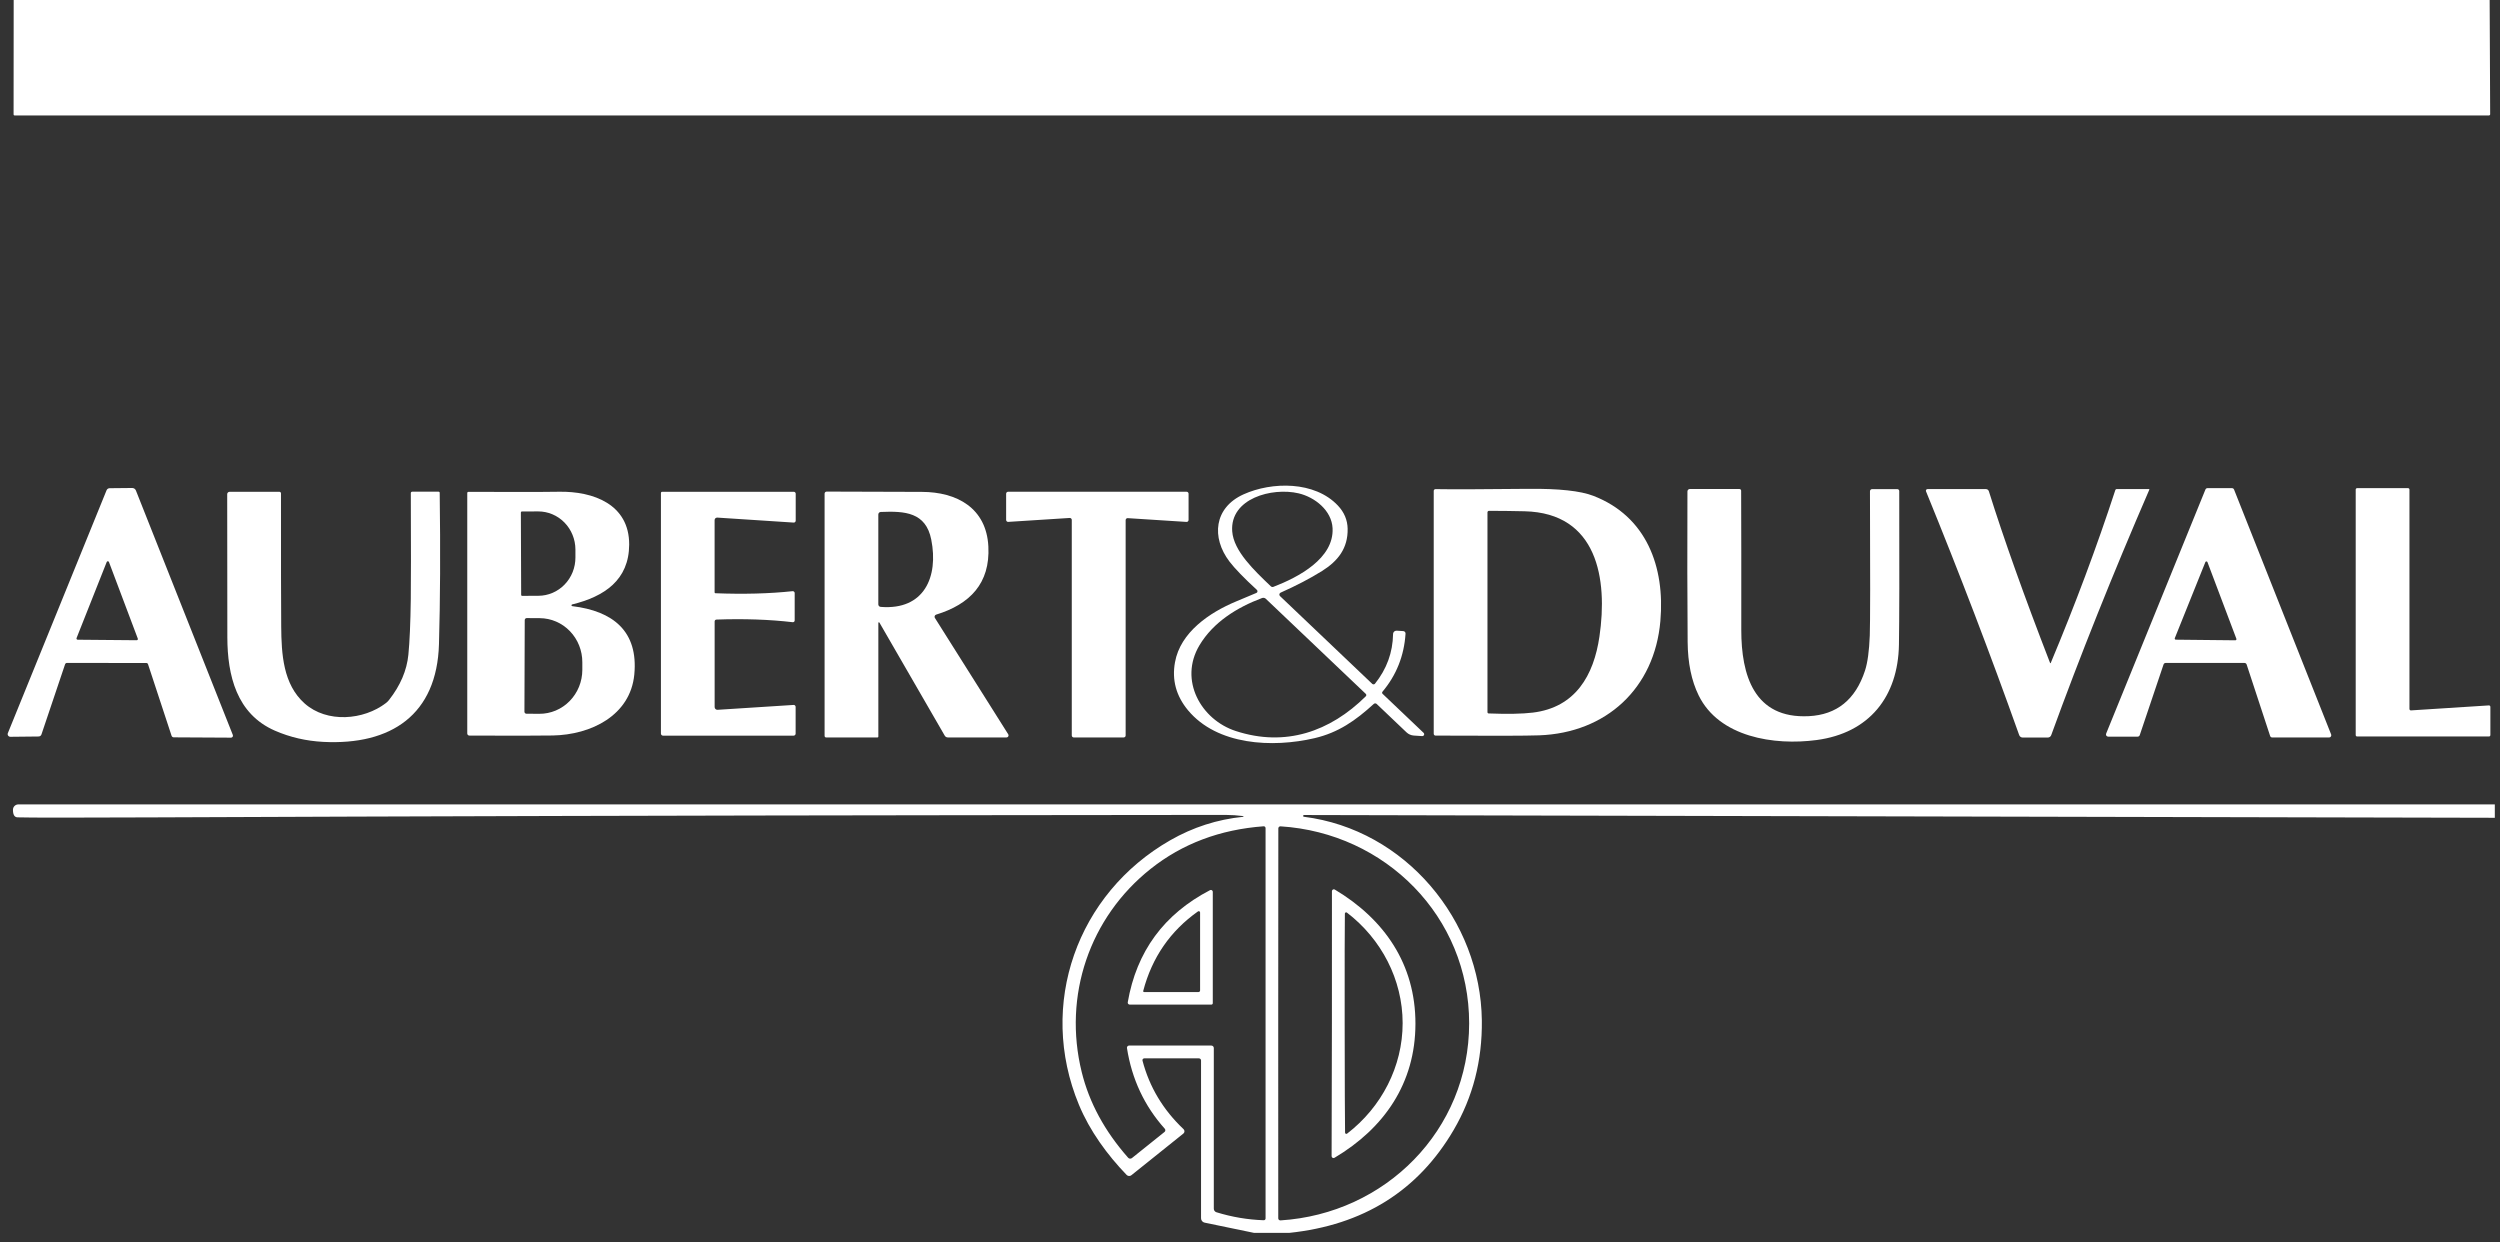 <svg width="159" height="79" viewBox="0 0 159 79" fill="none" xmlns="http://www.w3.org/2000/svg">
<rect x="0" y="0" width="159" height="79" fill="#333333" stroke="none"/>
<path d="M158.342 0L158.375 7.265C158.375 7.285 158.367 7.305 158.352 7.319C158.338 7.334 158.318 7.342 158.298 7.342H0.921C0.906 7.342 0.891 7.336 0.88 7.325C0.87 7.315 0.864 7.301 0.864 7.286L0.87 0H158.342Z" fill="white"/>
<path d="M79.939 37.518C79.112 36.757 78.531 36.157 78.195 35.716C77.031 34.187 77.207 32.288 79.092 31.439C80.889 30.629 83.617 30.585 85.092 32.156C85.493 32.581 85.699 33.072 85.71 33.627C85.733 34.874 85.095 35.681 84.079 36.317C83.324 36.789 82.445 37.248 81.445 37.693C81.425 37.702 81.407 37.716 81.394 37.733C81.38 37.75 81.371 37.77 81.367 37.792C81.364 37.814 81.365 37.836 81.373 37.856C81.379 37.877 81.392 37.896 81.408 37.911L87.276 43.495C87.288 43.506 87.302 43.514 87.318 43.52C87.333 43.525 87.35 43.527 87.366 43.526C87.382 43.525 87.398 43.521 87.412 43.513C87.427 43.506 87.439 43.495 87.449 43.483C88.196 42.548 88.579 41.497 88.599 40.328C88.599 40.298 88.606 40.269 88.618 40.241C88.629 40.214 88.647 40.189 88.669 40.169C88.691 40.149 88.716 40.133 88.745 40.123C88.773 40.113 88.803 40.109 88.832 40.111L89.249 40.138C89.269 40.139 89.289 40.145 89.307 40.154C89.325 40.163 89.342 40.175 89.355 40.19C89.368 40.206 89.379 40.223 89.385 40.243C89.391 40.262 89.394 40.282 89.392 40.303C89.301 41.707 88.812 42.937 87.926 43.992C87.909 44.011 87.901 44.036 87.902 44.061C87.903 44.087 87.914 44.111 87.933 44.128L90.54 46.608C90.558 46.625 90.57 46.647 90.575 46.671C90.581 46.696 90.578 46.721 90.568 46.744C90.558 46.767 90.541 46.786 90.52 46.799C90.499 46.812 90.474 46.818 90.449 46.816L89.917 46.781C89.744 46.769 89.58 46.697 89.455 46.578L87.556 44.771C87.531 44.748 87.499 44.735 87.465 44.734C87.431 44.734 87.398 44.746 87.373 44.769C86.207 45.835 85.115 46.592 83.612 46.946C80.922 47.575 77.411 47.399 75.558 45.174C74.801 44.262 74.525 43.243 74.73 42.116C75.072 40.217 76.916 38.961 78.614 38.253C79.418 37.919 79.85 37.737 79.909 37.709C79.926 37.702 79.941 37.69 79.953 37.675C79.964 37.66 79.972 37.642 79.975 37.623C79.978 37.604 79.976 37.584 79.97 37.566C79.964 37.547 79.953 37.531 79.939 37.518ZM80.827 37.291C80.849 37.311 80.875 37.325 80.904 37.33C80.932 37.336 80.962 37.334 80.989 37.323C82.583 36.71 84.845 35.517 84.752 33.597C84.697 32.468 83.63 31.622 82.59 31.376C80.901 30.981 78.223 31.7 78.368 33.787C78.456 35.047 79.775 36.285 80.827 37.291ZM86.864 44.13L80.51 38.087C80.478 38.055 80.437 38.034 80.393 38.025C80.349 38.016 80.304 38.02 80.263 38.036C78.69 38.628 77.17 39.558 76.284 41.043C74.961 43.263 76.388 45.775 78.593 46.492C81.741 47.522 84.59 46.538 86.864 44.285C86.874 44.275 86.883 44.263 86.888 44.25C86.894 44.236 86.897 44.222 86.897 44.207C86.897 44.193 86.894 44.179 86.888 44.165C86.883 44.152 86.874 44.14 86.864 44.13Z" fill="white"/>
<path d="M14.808 46.744C14.816 46.763 14.819 46.784 14.816 46.804C14.814 46.824 14.807 46.844 14.796 46.86C14.784 46.877 14.769 46.891 14.751 46.901C14.733 46.91 14.713 46.915 14.693 46.915L11.05 46.895C11.019 46.895 10.989 46.885 10.963 46.866C10.939 46.848 10.92 46.822 10.911 46.793L9.414 42.243C9.407 42.221 9.393 42.202 9.374 42.188C9.355 42.174 9.332 42.167 9.308 42.167L4.258 42.162C4.232 42.162 4.207 42.17 4.186 42.185C4.165 42.2 4.149 42.221 4.14 42.245L2.637 46.709C2.624 46.748 2.6 46.781 2.566 46.805C2.533 46.828 2.493 46.841 2.452 46.841L0.659 46.86C0.631 46.86 0.603 46.853 0.578 46.84C0.554 46.827 0.532 46.808 0.516 46.785C0.501 46.762 0.491 46.735 0.488 46.708C0.485 46.68 0.489 46.652 0.5 46.626L6.777 31.182C6.793 31.143 6.82 31.11 6.855 31.086C6.889 31.063 6.93 31.05 6.972 31.05L8.408 31.036C8.459 31.036 8.509 31.051 8.551 31.079C8.593 31.108 8.626 31.148 8.644 31.196L14.808 46.744ZM4.869 40.582C4.865 40.594 4.863 40.606 4.864 40.619C4.866 40.631 4.87 40.643 4.877 40.653C4.884 40.664 4.894 40.672 4.905 40.678C4.916 40.684 4.928 40.687 4.941 40.686L8.69 40.719C8.703 40.719 8.715 40.717 8.727 40.711C8.738 40.705 8.748 40.697 8.755 40.687C8.763 40.676 8.767 40.664 8.769 40.652C8.77 40.639 8.769 40.627 8.764 40.615L6.93 35.746C6.925 35.731 6.915 35.718 6.903 35.709C6.89 35.7 6.875 35.695 6.859 35.694C6.843 35.694 6.828 35.699 6.815 35.708C6.802 35.716 6.792 35.729 6.787 35.743L4.869 40.582Z" fill="white"/>
<path d="M144.38 46.807L142.886 42.262C142.877 42.233 142.859 42.209 142.835 42.191C142.81 42.174 142.781 42.164 142.752 42.164H137.735C137.705 42.164 137.676 42.174 137.652 42.191C137.628 42.209 137.61 42.233 137.601 42.262L136.088 46.754C136.079 46.782 136.061 46.806 136.037 46.824C136.012 46.841 135.983 46.851 135.954 46.851H134.082C134.059 46.851 134.036 46.845 134.016 46.834C133.995 46.824 133.978 46.808 133.965 46.789C133.951 46.77 133.943 46.747 133.941 46.724C133.939 46.701 133.942 46.678 133.951 46.656L140.265 31.134C140.276 31.108 140.294 31.086 140.317 31.07C140.34 31.054 140.367 31.046 140.395 31.046H141.956C141.984 31.046 142.012 31.055 142.035 31.071C142.058 31.087 142.075 31.11 142.086 31.136L148.261 46.712C148.27 46.733 148.273 46.756 148.27 46.779C148.267 46.802 148.259 46.824 148.246 46.843C148.233 46.861 148.216 46.877 148.195 46.888C148.175 46.898 148.152 46.904 148.13 46.904H144.514C144.484 46.904 144.456 46.895 144.431 46.877C144.407 46.86 144.389 46.835 144.38 46.807ZM138.318 40.585C138.313 40.596 138.311 40.608 138.312 40.619C138.314 40.631 138.318 40.643 138.324 40.653C138.331 40.662 138.34 40.67 138.35 40.676C138.361 40.681 138.373 40.684 138.385 40.684L142.167 40.723C142.178 40.723 142.19 40.721 142.2 40.715C142.21 40.71 142.219 40.702 142.226 40.692C142.232 40.683 142.236 40.672 142.238 40.66C142.239 40.649 142.238 40.637 142.234 40.626L140.395 35.753C140.39 35.739 140.381 35.727 140.369 35.719C140.357 35.71 140.343 35.705 140.328 35.705C140.314 35.705 140.3 35.709 140.287 35.717C140.275 35.725 140.266 35.737 140.261 35.75L138.318 40.585Z" fill="white"/>
<path d="M153.241 31.136V45.09C153.241 45.103 153.244 45.115 153.249 45.127C153.254 45.138 153.261 45.148 153.27 45.157C153.279 45.165 153.29 45.172 153.302 45.176C153.313 45.18 153.326 45.182 153.338 45.181L158.291 44.864C158.303 44.863 158.315 44.864 158.327 44.868C158.339 44.873 158.35 44.879 158.359 44.888C158.368 44.896 158.375 44.906 158.38 44.918C158.385 44.929 158.388 44.941 158.388 44.954V46.751C158.388 46.775 158.378 46.798 158.361 46.815C158.344 46.832 158.321 46.841 158.297 46.841H149.913C149.889 46.841 149.866 46.832 149.849 46.815C149.832 46.798 149.823 46.775 149.823 46.751V31.136C149.823 31.112 149.832 31.089 149.849 31.072C149.866 31.055 149.889 31.046 149.913 31.046H153.151C153.175 31.046 153.198 31.055 153.215 31.072C153.232 31.089 153.241 31.112 153.241 31.136Z" fill="white"/>
<path d="M91.185 31.219C91.185 31.204 91.188 31.19 91.194 31.176C91.2 31.163 91.208 31.15 91.219 31.14C91.23 31.13 91.242 31.121 91.256 31.116C91.27 31.11 91.285 31.108 91.3 31.108C92.337 31.127 94.297 31.12 97.183 31.09C99.133 31.07 100.519 31.218 101.339 31.536C104.716 32.841 105.9 36.047 105.6 39.495C105.23 43.784 102.146 46.612 97.895 46.767C97.048 46.798 94.85 46.804 91.3 46.784C91.27 46.784 91.24 46.772 91.219 46.75C91.197 46.728 91.185 46.699 91.185 46.668V31.219ZM94.68 45.375C95.873 45.421 96.809 45.404 97.486 45.322C100.199 44.993 101.365 42.956 101.725 40.481C102.26 36.835 101.607 32.628 96.965 32.517C96.313 32.501 95.558 32.492 94.701 32.489C94.675 32.489 94.65 32.499 94.632 32.517C94.614 32.536 94.603 32.56 94.603 32.586V45.296C94.603 45.317 94.611 45.337 94.626 45.351C94.64 45.366 94.659 45.374 94.68 45.375Z" fill="white"/>
<path d="M120.669 31.108C120.702 31.108 120.733 31.121 120.756 31.144C120.779 31.167 120.792 31.198 120.792 31.231C120.804 36.233 120.798 39.488 120.773 40.996C120.718 44.313 118.883 46.619 115.539 47.066C112.828 47.429 109.335 46.881 108.035 44.228C107.577 43.296 107.344 42.16 107.334 40.821C107.311 38.054 107.307 34.865 107.321 31.254C107.321 31.213 107.337 31.174 107.365 31.146C107.394 31.117 107.433 31.101 107.473 31.101H110.628C110.657 31.101 110.685 31.113 110.705 31.133C110.725 31.153 110.737 31.181 110.737 31.21C110.746 33.549 110.749 36.503 110.746 40.071C110.744 42.935 111.556 45.722 115.039 45.548C116.82 45.46 118.012 44.494 118.615 42.648C118.779 42.144 118.88 41.4 118.918 40.418C118.947 39.618 118.951 36.561 118.93 31.247C118.929 31.229 118.933 31.211 118.939 31.194C118.946 31.177 118.956 31.162 118.969 31.149C118.982 31.136 118.997 31.126 119.013 31.119C119.03 31.112 119.048 31.108 119.066 31.108H120.669Z" fill="white"/>
<path d="M130.384 42.162C130.386 42.167 130.389 42.171 130.392 42.174C130.396 42.176 130.401 42.178 130.406 42.178C130.411 42.178 130.416 42.176 130.42 42.174C130.424 42.171 130.426 42.167 130.428 42.162C131.987 38.44 133.356 34.774 134.536 31.164C134.541 31.146 134.552 31.131 134.567 31.12C134.581 31.11 134.599 31.104 134.617 31.104H136.671C136.676 31.103 136.68 31.104 136.684 31.107C136.688 31.109 136.692 31.112 136.695 31.116C136.697 31.121 136.699 31.125 136.699 31.13C136.699 31.136 136.698 31.14 136.696 31.145C134.359 36.544 132.279 41.747 130.458 46.754C130.442 46.799 130.412 46.838 130.373 46.866C130.333 46.894 130.286 46.908 130.238 46.908H128.642C128.594 46.908 128.546 46.893 128.506 46.865C128.467 46.837 128.437 46.797 128.42 46.751C126.591 41.612 124.616 36.444 122.494 31.249C122.488 31.233 122.485 31.216 122.487 31.199C122.489 31.182 122.495 31.166 122.504 31.152C122.514 31.137 122.527 31.126 122.542 31.118C122.557 31.11 122.574 31.106 122.591 31.106H126.304C126.346 31.106 126.386 31.119 126.42 31.143C126.453 31.168 126.478 31.203 126.491 31.242C127.44 34.268 128.737 37.908 130.384 42.162Z" fill="white"/>
<path d="M26.128 31.358C26.128 31.335 26.137 31.313 26.153 31.297C26.169 31.281 26.191 31.272 26.214 31.272H27.898C27.916 31.272 27.933 31.279 27.945 31.292C27.958 31.304 27.965 31.322 27.965 31.339C28.014 34.982 27.999 38.191 27.919 40.966C27.791 45.453 24.882 47.403 20.563 47.184C19.47 47.127 18.444 46.889 17.485 46.471C15.044 45.405 14.466 42.955 14.459 40.538C14.451 37.178 14.448 34.141 14.45 31.427C14.45 31.388 14.466 31.35 14.494 31.323C14.522 31.295 14.56 31.279 14.6 31.279H17.771C17.798 31.279 17.823 31.289 17.842 31.308C17.86 31.326 17.871 31.351 17.871 31.376C17.868 35.507 17.872 38.329 17.885 39.842C17.899 41.6 18.005 43.522 19.374 44.739C20.794 46.002 23.131 45.805 24.549 44.711C24.619 44.657 24.683 44.594 24.738 44.524C25.463 43.602 25.875 42.639 25.973 41.637C26.054 40.818 26.105 39.642 26.126 38.107C26.14 36.998 26.141 34.749 26.128 31.358Z" fill="white"/>
<path d="M59.459 39.301L64.123 46.7C64.135 46.72 64.142 46.743 64.142 46.766C64.143 46.79 64.137 46.813 64.126 46.833C64.115 46.854 64.098 46.871 64.078 46.883C64.058 46.895 64.035 46.901 64.012 46.901H60.283C60.242 46.902 60.203 46.891 60.168 46.87C60.133 46.85 60.104 46.821 60.084 46.786L55.93 39.595C55.926 39.588 55.919 39.583 55.912 39.58C55.904 39.577 55.896 39.576 55.889 39.578C55.881 39.58 55.874 39.584 55.87 39.59C55.865 39.596 55.863 39.603 55.863 39.611V46.851C55.863 46.865 55.857 46.878 55.847 46.888C55.837 46.898 55.824 46.904 55.81 46.904H52.544C52.517 46.904 52.492 46.893 52.473 46.875C52.455 46.856 52.444 46.831 52.444 46.804V31.395C52.444 31.378 52.447 31.361 52.454 31.345C52.461 31.329 52.471 31.315 52.483 31.302C52.495 31.291 52.51 31.281 52.526 31.275C52.542 31.268 52.559 31.265 52.576 31.265C52.861 31.272 54.879 31.278 58.629 31.284C60.852 31.288 62.735 32.304 62.86 34.754C62.982 37.106 61.68 38.434 59.538 39.09C59.517 39.097 59.498 39.108 59.482 39.123C59.467 39.137 59.454 39.156 59.447 39.176C59.439 39.197 59.436 39.218 59.438 39.24C59.441 39.262 59.448 39.282 59.459 39.301ZM55.861 32.723V38.436C55.86 38.477 55.876 38.516 55.904 38.546C55.932 38.577 55.97 38.595 56.011 38.598C58.779 38.822 59.698 36.69 59.228 34.319C58.884 32.577 57.549 32.496 56.015 32.561C55.974 32.562 55.934 32.58 55.905 32.611C55.877 32.641 55.86 32.681 55.861 32.723Z" fill="white"/>
<path d="M71.591 33.079V46.777C71.591 46.793 71.588 46.809 71.582 46.824C71.575 46.84 71.566 46.853 71.555 46.865C71.543 46.877 71.529 46.886 71.514 46.892C71.499 46.898 71.483 46.902 71.466 46.902H68.29C68.274 46.902 68.258 46.898 68.243 46.892C68.228 46.886 68.214 46.877 68.202 46.865C68.191 46.853 68.181 46.84 68.175 46.824C68.169 46.809 68.165 46.793 68.165 46.777V33.067C68.165 33.05 68.162 33.033 68.155 33.018C68.149 33.002 68.139 32.988 68.126 32.976C68.114 32.965 68.1 32.956 68.084 32.95C68.068 32.944 68.051 32.941 68.034 32.942L64.122 33.192C64.105 33.193 64.088 33.191 64.072 33.185C64.056 33.179 64.042 33.17 64.029 33.158C64.017 33.146 64.007 33.132 64.001 33.117C63.994 33.101 63.99 33.084 63.99 33.067V31.4C63.99 31.366 64.004 31.335 64.027 31.311C64.05 31.288 64.082 31.275 64.115 31.275H75.468C75.501 31.275 75.533 31.288 75.556 31.311C75.579 31.335 75.593 31.366 75.593 31.4V33.07C75.593 33.087 75.589 33.103 75.583 33.119C75.576 33.135 75.566 33.149 75.554 33.16C75.541 33.172 75.527 33.181 75.511 33.187C75.495 33.193 75.478 33.195 75.461 33.194L71.723 32.954C71.706 32.953 71.689 32.956 71.673 32.961C71.657 32.967 71.642 32.976 71.63 32.988C71.618 33 71.608 33.014 71.601 33.029C71.594 33.045 71.591 33.062 71.591 33.079Z" fill="white"/>
<path d="M36.386 38.443C36.374 38.446 36.363 38.453 36.356 38.464C36.348 38.474 36.344 38.487 36.345 38.5C36.346 38.513 36.351 38.525 36.36 38.534C36.369 38.544 36.381 38.55 36.393 38.551C38.982 38.859 40.605 40.143 40.342 42.898C40.092 45.502 37.592 46.735 35.151 46.777C34.325 46.792 32.558 46.794 29.852 46.783C29.817 46.783 29.782 46.769 29.757 46.744C29.732 46.719 29.718 46.685 29.718 46.649V31.353C29.718 31.334 29.726 31.316 29.739 31.303C29.753 31.289 29.771 31.282 29.79 31.282C32.128 31.279 33.946 31.302 35.558 31.275C37.721 31.238 40.025 32.066 40.016 34.636C40.006 36.888 38.441 37.941 36.386 38.443ZM33.127 32.593L33.146 37.834C33.146 37.843 33.148 37.851 33.151 37.858C33.154 37.866 33.158 37.873 33.164 37.879C33.17 37.884 33.177 37.889 33.184 37.892C33.192 37.895 33.2 37.897 33.208 37.897L34.242 37.892C34.553 37.891 34.86 37.827 35.146 37.704C35.433 37.581 35.693 37.401 35.911 37.174C36.13 36.948 36.303 36.68 36.421 36.385C36.538 36.089 36.598 35.773 36.597 35.454V34.945C36.594 34.301 36.343 33.685 35.898 33.231C35.453 32.777 34.851 32.524 34.224 32.526L33.19 32.531C33.173 32.531 33.157 32.537 33.146 32.549C33.134 32.561 33.127 32.577 33.127 32.593ZM33.373 39.437L33.354 45.266C33.354 45.3 33.367 45.331 33.391 45.355C33.414 45.379 33.446 45.393 33.479 45.393L34.305 45.398C34.662 45.4 35.016 45.328 35.347 45.189C35.678 45.049 35.979 44.844 36.232 44.585C36.486 44.326 36.688 44.017 36.826 43.678C36.964 43.338 37.035 42.974 37.036 42.606V42.125C37.039 41.383 36.755 40.669 36.247 40.142C35.739 39.615 35.049 39.318 34.328 39.315L33.502 39.31C33.485 39.31 33.468 39.313 33.453 39.319C33.437 39.325 33.423 39.335 33.411 39.346C33.399 39.358 33.389 39.373 33.383 39.388C33.376 39.404 33.373 39.42 33.373 39.437Z" fill="white"/>
<path d="M50.417 39.572C48.931 39.399 47.314 39.343 45.567 39.405C45.536 39.406 45.507 39.418 45.485 39.441C45.463 39.462 45.451 39.492 45.451 39.523V44.97C45.451 44.994 45.456 45.018 45.465 45.039C45.475 45.061 45.489 45.081 45.506 45.097C45.523 45.114 45.544 45.126 45.566 45.134C45.589 45.142 45.613 45.145 45.636 45.144L50.471 44.834C50.487 44.833 50.504 44.835 50.52 44.84C50.536 44.846 50.551 44.855 50.563 44.867C50.576 44.879 50.586 44.893 50.592 44.909C50.599 44.925 50.602 44.941 50.602 44.959V46.659C50.602 46.693 50.589 46.726 50.564 46.75C50.539 46.775 50.505 46.788 50.471 46.788H42.169C42.133 46.788 42.099 46.774 42.074 46.749C42.049 46.724 42.035 46.69 42.035 46.654V31.356C42.035 31.335 42.043 31.315 42.058 31.3C42.073 31.285 42.093 31.277 42.114 31.277H50.484C50.517 31.277 50.548 31.29 50.571 31.313C50.594 31.336 50.607 31.367 50.607 31.4V33.114C50.607 33.131 50.604 33.147 50.597 33.163C50.59 33.178 50.58 33.192 50.568 33.204C50.556 33.215 50.541 33.224 50.525 33.23C50.509 33.235 50.492 33.237 50.475 33.236L45.618 32.919C45.596 32.918 45.574 32.921 45.554 32.929C45.533 32.936 45.515 32.947 45.499 32.962C45.483 32.977 45.471 32.995 45.462 33.014C45.453 33.034 45.449 33.055 45.449 33.077V37.677C45.449 37.691 45.454 37.704 45.464 37.714C45.473 37.724 45.486 37.73 45.5 37.73C47.301 37.8 48.937 37.756 50.408 37.599C50.425 37.597 50.442 37.599 50.459 37.604C50.475 37.61 50.49 37.618 50.502 37.63C50.515 37.641 50.525 37.655 50.532 37.67C50.539 37.685 50.542 37.702 50.542 37.719V39.458C50.542 39.474 50.539 39.49 50.533 39.505C50.526 39.519 50.517 39.532 50.505 39.543C50.493 39.553 50.479 39.562 50.464 39.567C50.449 39.572 50.433 39.573 50.417 39.572Z" fill="white"/>
<path d="M158.67 51.16V52.011L82.935 51.835C82.92 51.835 82.906 51.84 82.895 51.85C82.885 51.86 82.878 51.874 82.877 51.889V51.891C82.876 51.904 82.88 51.917 82.889 51.928C82.898 51.938 82.91 51.945 82.923 51.946C89.386 52.756 94.167 58.536 94.245 64.895C94.276 67.447 93.679 69.771 92.453 71.866C90.188 75.737 86.699 77.919 81.989 78.412H79.763L76.613 77.76C76.549 77.747 76.492 77.712 76.45 77.661C76.409 77.61 76.386 77.546 76.386 77.48V67.444C76.386 67.409 76.372 67.375 76.347 67.35C76.322 67.326 76.288 67.312 76.252 67.312H72.771C72.754 67.312 72.737 67.316 72.722 67.324C72.706 67.331 72.693 67.342 72.683 67.356C72.672 67.37 72.665 67.385 72.661 67.402C72.658 67.419 72.658 67.436 72.662 67.453C73.102 69.131 73.972 70.585 75.274 71.815C75.293 71.833 75.308 71.855 75.318 71.88C75.328 71.904 75.333 71.931 75.332 71.957C75.33 71.984 75.324 72.01 75.312 72.034C75.3 72.057 75.283 72.078 75.262 72.095L71.957 74.744C71.913 74.779 71.858 74.797 71.802 74.793C71.746 74.79 71.693 74.766 71.654 74.725C70.419 73.446 69.306 71.922 68.617 70.256C65.98 63.889 68.501 56.834 74.427 53.441C75.874 52.612 77.419 52.115 79.062 51.949C79.069 51.949 79.075 51.946 79.079 51.942C79.083 51.938 79.086 51.932 79.086 51.925C79.086 51.919 79.083 51.913 79.079 51.909C79.075 51.905 79.069 51.902 79.062 51.902C78.695 51.855 78.323 51.83 77.945 51.828C77.888 51.828 72.241 51.834 61.002 51.847C43.935 51.867 26.819 51.913 9.653 51.986C4.748 52.007 1.902 52.007 1.115 51.983C0.921 51.977 0.824 51.817 0.824 51.502C0.824 51.411 0.86 51.324 0.924 51.26C0.988 51.196 1.076 51.16 1.166 51.16H158.67ZM71.809 66.498H77.043C77.084 66.498 77.124 66.514 77.153 66.544C77.182 66.573 77.198 66.613 77.198 66.655V76.874C77.198 76.924 77.214 76.973 77.244 77.013C77.273 77.054 77.315 77.084 77.362 77.098C78.351 77.404 79.354 77.573 80.372 77.607C80.387 77.608 80.402 77.605 80.416 77.6C80.431 77.594 80.444 77.586 80.455 77.576C80.466 77.565 80.475 77.552 80.481 77.538C80.487 77.524 80.49 77.509 80.49 77.494V52.668C80.49 52.652 80.487 52.636 80.48 52.621C80.474 52.607 80.464 52.594 80.453 52.583C80.441 52.572 80.427 52.564 80.412 52.558C80.397 52.553 80.381 52.551 80.365 52.552C77.591 52.758 75.196 53.66 73.18 55.261C69.297 58.344 67.599 63.32 68.797 68.184C69.275 70.127 70.259 71.943 71.749 73.631C71.779 73.665 71.821 73.687 71.866 73.69C71.911 73.694 71.956 73.68 71.992 73.652L74.062 71.993C74.077 71.981 74.09 71.966 74.099 71.949C74.108 71.932 74.114 71.913 74.115 71.894C74.117 71.874 74.115 71.855 74.109 71.837C74.103 71.819 74.093 71.802 74.08 71.788C72.783 70.338 71.982 68.627 71.675 66.655C71.672 66.636 71.673 66.616 71.678 66.597C71.684 66.578 71.693 66.561 71.706 66.546C71.719 66.531 71.734 66.519 71.752 66.51C71.77 66.502 71.789 66.498 71.809 66.498ZM81.295 65.084C81.293 72.206 81.294 76.34 81.297 77.487C81.297 77.505 81.301 77.522 81.308 77.539C81.316 77.555 81.326 77.57 81.34 77.582C81.353 77.594 81.368 77.603 81.385 77.609C81.402 77.615 81.42 77.618 81.438 77.617C88.097 77.198 93.436 71.894 93.438 65.087C93.438 58.282 88.102 52.976 81.443 52.555C81.425 52.553 81.407 52.556 81.39 52.562C81.373 52.568 81.357 52.577 81.344 52.589C81.331 52.601 81.32 52.616 81.313 52.632C81.306 52.649 81.302 52.666 81.302 52.684C81.299 53.831 81.296 57.965 81.295 65.084Z" fill="white"/>
<path d="M90.022 65.112C90.017 68.903 88.03 71.76 84.873 73.636C84.855 73.647 84.834 73.653 84.812 73.653C84.791 73.653 84.77 73.648 84.751 73.637C84.732 73.627 84.717 73.611 84.706 73.593C84.695 73.574 84.69 73.553 84.69 73.532C84.699 70.559 84.706 67.75 84.709 65.105C84.712 62.461 84.713 59.652 84.711 56.679C84.711 56.658 84.717 56.637 84.727 56.619C84.738 56.6 84.753 56.585 84.771 56.575C84.79 56.564 84.81 56.559 84.831 56.559C84.852 56.559 84.873 56.564 84.891 56.575C88.044 58.458 90.026 61.319 90.022 65.112ZM85.521 65.07C85.525 68.947 85.534 71.269 85.546 72.035C85.546 72.05 85.55 72.065 85.559 72.078C85.567 72.091 85.579 72.101 85.592 72.108C85.606 72.114 85.621 72.117 85.637 72.115C85.652 72.113 85.666 72.107 85.678 72.097C87.866 70.416 89.21 67.832 89.208 65.066C89.205 62.3 87.854 59.718 85.664 58.041C85.652 58.032 85.638 58.027 85.623 58.025C85.609 58.024 85.594 58.026 85.58 58.033C85.567 58.039 85.555 58.049 85.547 58.062C85.539 58.074 85.535 58.089 85.534 58.104C85.522 58.87 85.517 61.192 85.521 65.07Z" fill="white"/>
<path d="M77.133 63.803C77.133 63.827 77.124 63.85 77.107 63.867C77.09 63.884 77.067 63.893 77.043 63.893H71.85C71.832 63.893 71.813 63.889 71.796 63.881C71.78 63.873 71.765 63.862 71.753 63.848C71.741 63.834 71.732 63.817 71.728 63.799C71.723 63.782 71.722 63.763 71.725 63.745C72.284 60.513 74.028 58.136 76.958 56.614C76.976 56.604 76.996 56.6 77.017 56.6C77.038 56.601 77.058 56.607 77.075 56.618C77.093 56.628 77.108 56.644 77.118 56.661C77.128 56.679 77.133 56.7 77.133 56.72V63.803ZM72.764 63.095H76.224C76.251 63.095 76.277 63.084 76.296 63.065C76.315 63.045 76.326 63.019 76.326 62.991V58.034C76.326 58.019 76.322 58.003 76.313 57.99C76.305 57.977 76.294 57.966 76.28 57.959C76.266 57.952 76.251 57.949 76.235 57.95C76.22 57.951 76.205 57.956 76.192 57.965C74.43 59.212 73.268 60.898 72.709 63.021C72.706 63.03 72.706 63.039 72.708 63.048C72.71 63.057 72.714 63.065 72.719 63.072C72.724 63.079 72.731 63.085 72.739 63.089C72.747 63.093 72.755 63.095 72.764 63.095Z" fill="white"/>
</svg>
